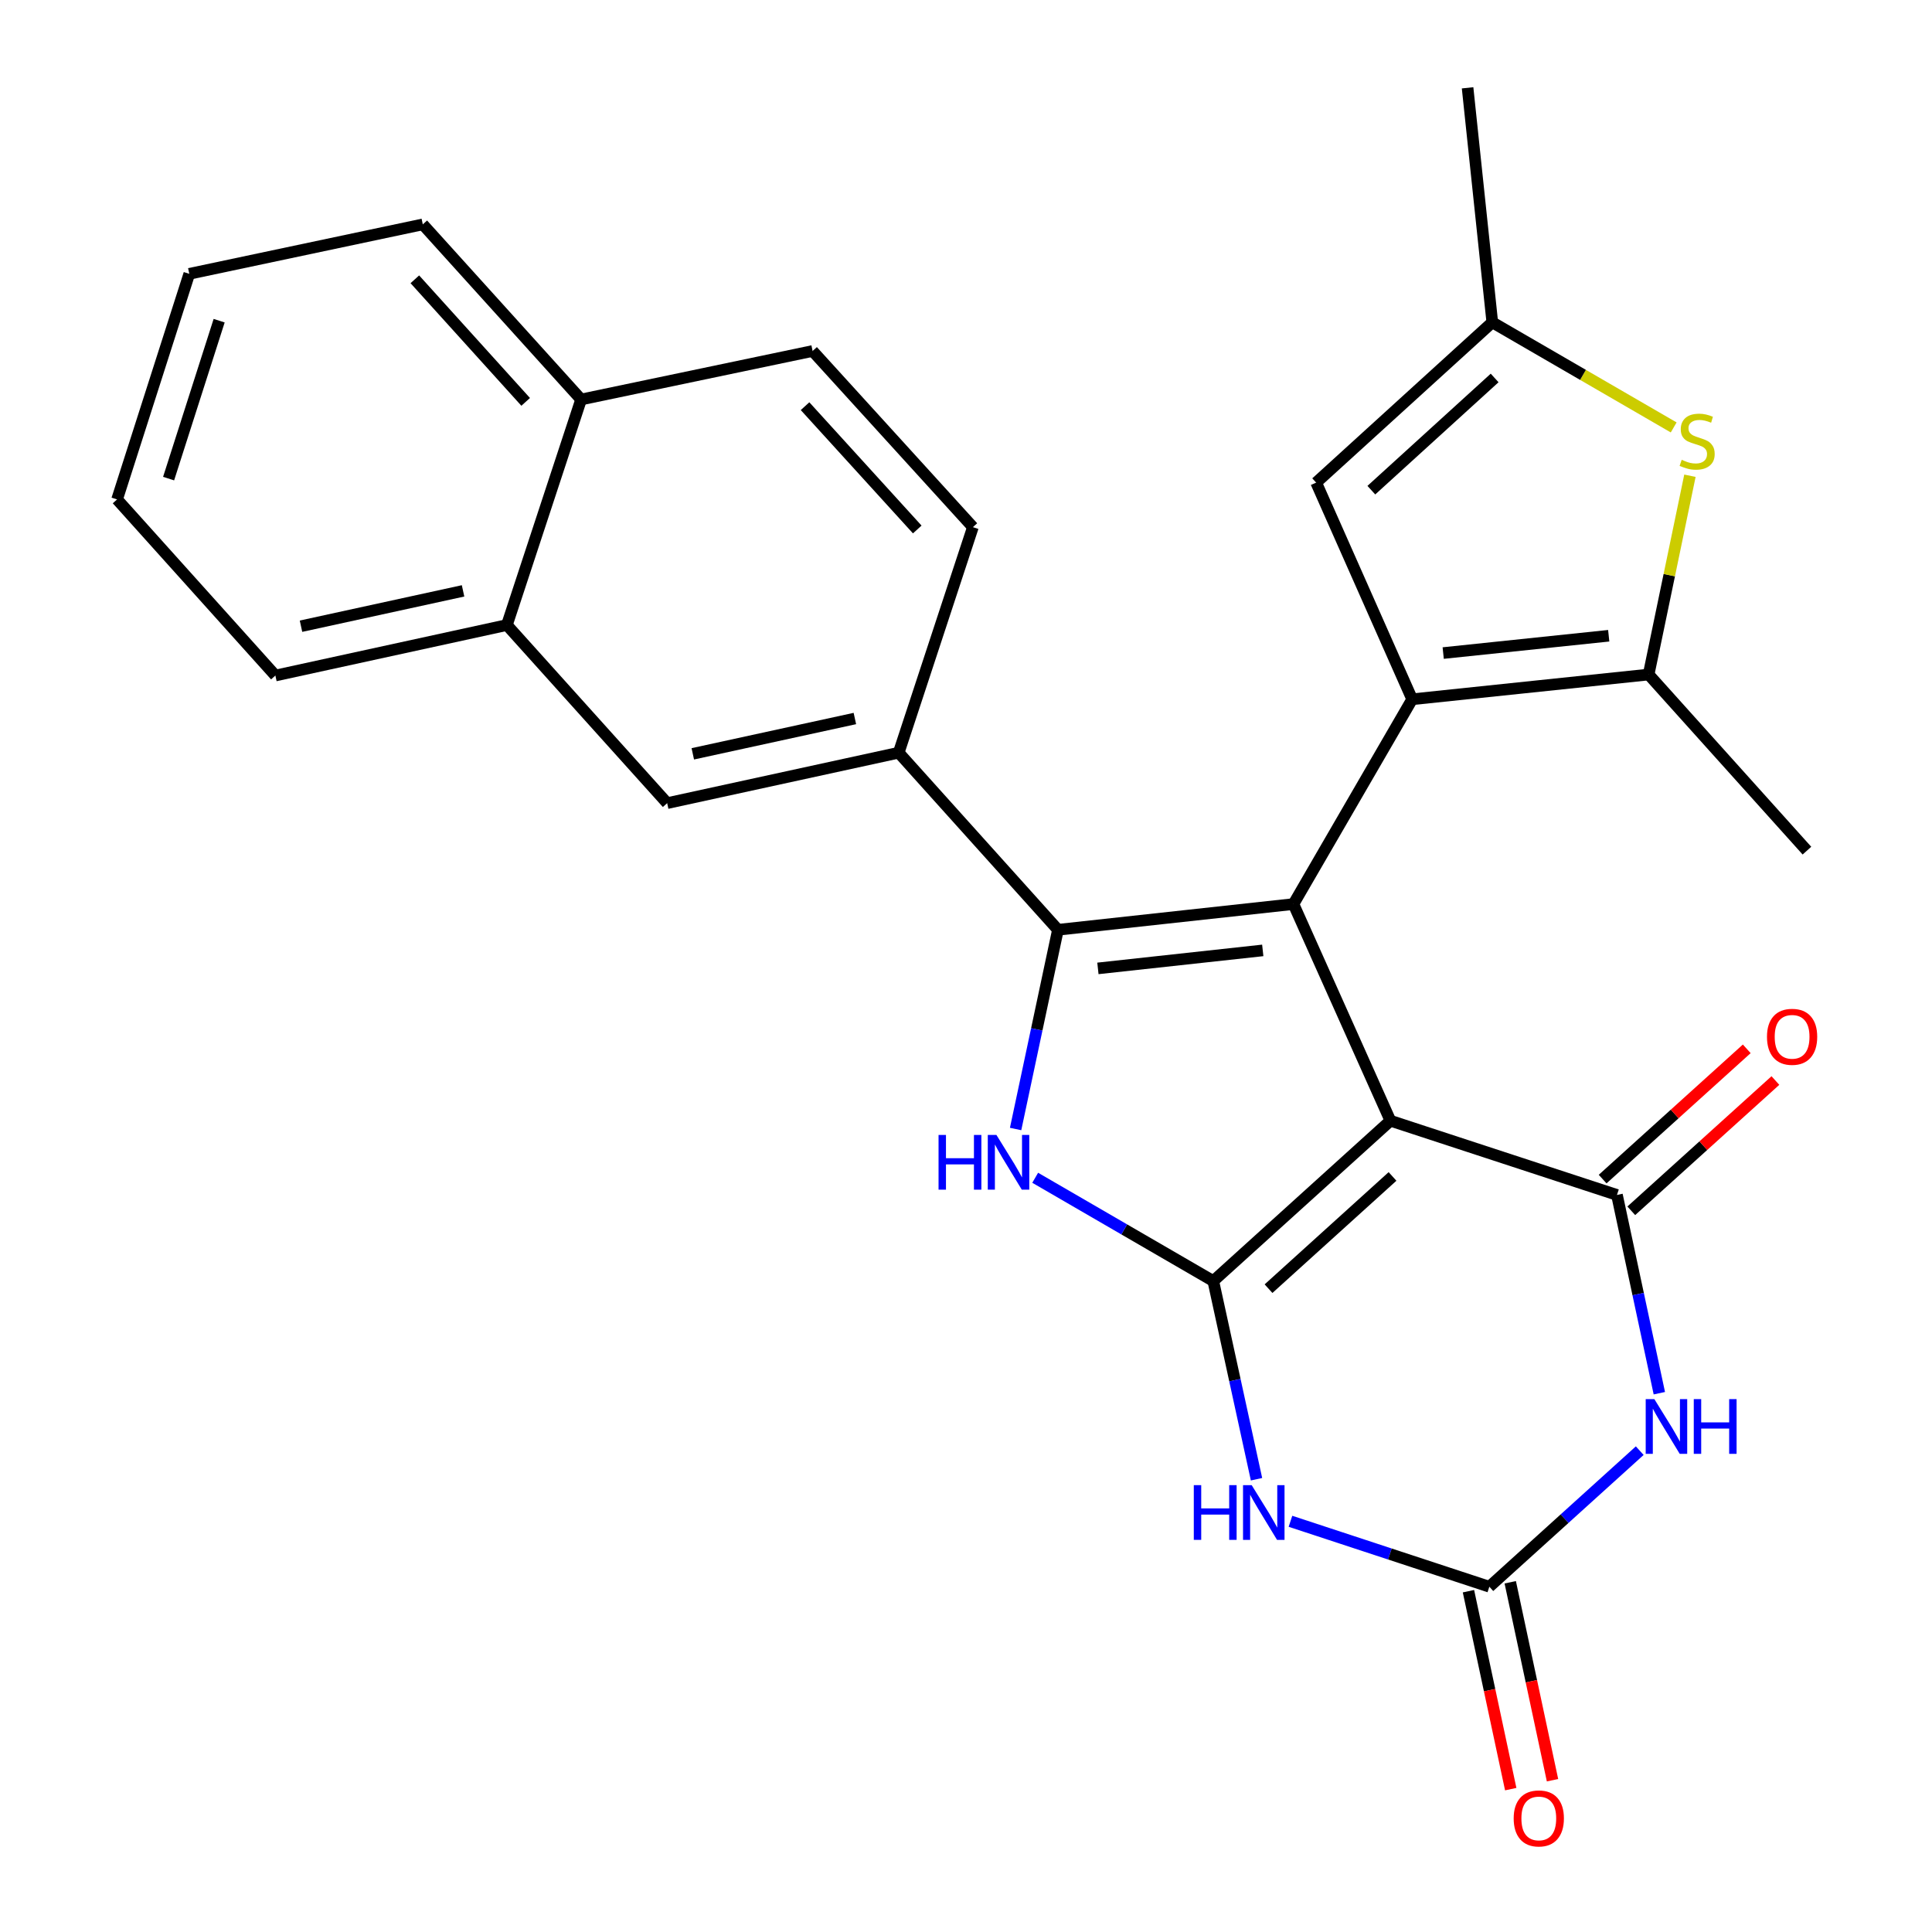 <?xml version='1.0' encoding='iso-8859-1'?>
<svg version='1.1' baseProfile='full'
              xmlns='http://www.w3.org/2000/svg'
                      xmlns:rdkit='http://www.rdkit.org/xml'
                      xmlns:xlink='http://www.w3.org/1999/xlink'
                  xml:space='preserve'
width='1000px' height='1000px' viewBox='0 0 1000 1000'>
<!-- END OF HEADER -->
<rect style='opacity:1.0;fill:#FFFFFF;stroke:none' width='1000' height='1000' x='0' y='0'> </rect>
<path class='bond-0' d='M 719.676,580.083 L 669.486,467.946' style='fill:none;fill-rule:evenodd;stroke:#000000;stroke-width:6px;stroke-linecap:butt;stroke-linejoin:miter;stroke-opacity:1' />
<path class='bond-1' d='M 719.676,580.083 L 627.995,663.065' style='fill:none;fill-rule:evenodd;stroke:#000000;stroke-width:6px;stroke-linecap:butt;stroke-linejoin:miter;stroke-opacity:1' />
<path class='bond-1' d='M 720.765,608.927 L 656.588,667.014' style='fill:none;fill-rule:evenodd;stroke:#000000;stroke-width:6px;stroke-linecap:butt;stroke-linejoin:miter;stroke-opacity:1' />
<path class='bond-4' d='M 719.676,580.083 L 836.937,618.503' style='fill:none;fill-rule:evenodd;stroke:#000000;stroke-width:6px;stroke-linecap:butt;stroke-linejoin:miter;stroke-opacity:1' />
<path class='bond-2' d='M 669.486,467.946 L 547.593,481.252' style='fill:none;fill-rule:evenodd;stroke:#000000;stroke-width:6px;stroke-linecap:butt;stroke-linejoin:miter;stroke-opacity:1' />
<path class='bond-2' d='M 653.602,491.926 L 568.277,501.241' style='fill:none;fill-rule:evenodd;stroke:#000000;stroke-width:6px;stroke-linecap:butt;stroke-linejoin:miter;stroke-opacity:1' />
<path class='bond-3' d='M 669.486,467.946 L 730.942,361.939' style='fill:none;fill-rule:evenodd;stroke:#000000;stroke-width:6px;stroke-linecap:butt;stroke-linejoin:miter;stroke-opacity:1' />
<path class='bond-5' d='M 627.995,663.065 L 581.905,636.339' style='fill:none;fill-rule:evenodd;stroke:#000000;stroke-width:6px;stroke-linecap:butt;stroke-linejoin:miter;stroke-opacity:1' />
<path class='bond-5' d='M 581.905,636.339 L 535.816,609.613' style='fill:none;fill-rule:evenodd;stroke:#0000FF;stroke-width:6px;stroke-linecap:butt;stroke-linejoin:miter;stroke-opacity:1' />
<path class='bond-6' d='M 627.995,663.065 L 639.183,714.355' style='fill:none;fill-rule:evenodd;stroke:#000000;stroke-width:6px;stroke-linecap:butt;stroke-linejoin:miter;stroke-opacity:1' />
<path class='bond-6' d='M 639.183,714.355 L 650.371,765.644' style='fill:none;fill-rule:evenodd;stroke:#0000FF;stroke-width:6px;stroke-linecap:butt;stroke-linejoin:miter;stroke-opacity:1' />
<path class='bond-12' d='M 547.593,481.252 L 465.164,389.595' style='fill:none;fill-rule:evenodd;stroke:#000000;stroke-width:6px;stroke-linecap:butt;stroke-linejoin:miter;stroke-opacity:1' />
<path class='bond-27' d='M 547.593,481.252 L 536.635,532.812' style='fill:none;fill-rule:evenodd;stroke:#000000;stroke-width:6px;stroke-linecap:butt;stroke-linejoin:miter;stroke-opacity:1' />
<path class='bond-27' d='M 536.635,532.812 L 525.676,584.373' style='fill:none;fill-rule:evenodd;stroke:#0000FF;stroke-width:6px;stroke-linecap:butt;stroke-linejoin:miter;stroke-opacity:1' />
<path class='bond-9' d='M 730.942,361.939 L 853.327,349.136' style='fill:none;fill-rule:evenodd;stroke:#000000;stroke-width:6px;stroke-linecap:butt;stroke-linejoin:miter;stroke-opacity:1' />
<path class='bond-9' d='M 746.999,338.023 L 832.668,329.061' style='fill:none;fill-rule:evenodd;stroke:#000000;stroke-width:6px;stroke-linecap:butt;stroke-linejoin:miter;stroke-opacity:1' />
<path class='bond-11' d='M 730.942,361.939 L 681.244,249.801' style='fill:none;fill-rule:evenodd;stroke:#000000;stroke-width:6px;stroke-linecap:butt;stroke-linejoin:miter;stroke-opacity:1' />
<path class='bond-7' d='M 836.937,618.503 L 847.905,669.811' style='fill:none;fill-rule:evenodd;stroke:#000000;stroke-width:6px;stroke-linecap:butt;stroke-linejoin:miter;stroke-opacity:1' />
<path class='bond-7' d='M 847.905,669.811 L 858.872,721.12' style='fill:none;fill-rule:evenodd;stroke:#0000FF;stroke-width:6px;stroke-linecap:butt;stroke-linejoin:miter;stroke-opacity:1' />
<path class='bond-15' d='M 844.352,626.706 L 881.649,592.993' style='fill:none;fill-rule:evenodd;stroke:#000000;stroke-width:6px;stroke-linecap:butt;stroke-linejoin:miter;stroke-opacity:1' />
<path class='bond-15' d='M 881.649,592.993 L 918.946,559.28' style='fill:none;fill-rule:evenodd;stroke:#FF0000;stroke-width:6px;stroke-linecap:butt;stroke-linejoin:miter;stroke-opacity:1' />
<path class='bond-15' d='M 829.522,610.299 L 866.819,576.587' style='fill:none;fill-rule:evenodd;stroke:#000000;stroke-width:6px;stroke-linecap:butt;stroke-linejoin:miter;stroke-opacity:1' />
<path class='bond-15' d='M 866.819,576.587 L 904.116,542.874' style='fill:none;fill-rule:evenodd;stroke:#FF0000;stroke-width:6px;stroke-linecap:butt;stroke-linejoin:miter;stroke-opacity:1' />
<path class='bond-28' d='M 667.941,787.415 L 719.413,804.352' style='fill:none;fill-rule:evenodd;stroke:#0000FF;stroke-width:6px;stroke-linecap:butt;stroke-linejoin:miter;stroke-opacity:1' />
<path class='bond-28' d='M 719.413,804.352 L 770.885,821.289' style='fill:none;fill-rule:evenodd;stroke:#000000;stroke-width:6px;stroke-linecap:butt;stroke-linejoin:miter;stroke-opacity:1' />
<path class='bond-8' d='M 848.723,750.858 L 809.804,786.074' style='fill:none;fill-rule:evenodd;stroke:#0000FF;stroke-width:6px;stroke-linecap:butt;stroke-linejoin:miter;stroke-opacity:1' />
<path class='bond-8' d='M 809.804,786.074 L 770.885,821.289' style='fill:none;fill-rule:evenodd;stroke:#000000;stroke-width:6px;stroke-linecap:butt;stroke-linejoin:miter;stroke-opacity:1' />
<path class='bond-16' d='M 760.072,823.598 L 771.012,874.827' style='fill:none;fill-rule:evenodd;stroke:#000000;stroke-width:6px;stroke-linecap:butt;stroke-linejoin:miter;stroke-opacity:1' />
<path class='bond-16' d='M 771.012,874.827 L 781.952,926.056' style='fill:none;fill-rule:evenodd;stroke:#FF0000;stroke-width:6px;stroke-linecap:butt;stroke-linejoin:miter;stroke-opacity:1' />
<path class='bond-16' d='M 781.699,818.98 L 792.639,870.208' style='fill:none;fill-rule:evenodd;stroke:#000000;stroke-width:6px;stroke-linecap:butt;stroke-linejoin:miter;stroke-opacity:1' />
<path class='bond-16' d='M 792.639,870.208 L 803.579,921.437' style='fill:none;fill-rule:evenodd;stroke:#FF0000;stroke-width:6px;stroke-linecap:butt;stroke-linejoin:miter;stroke-opacity:1' />
<path class='bond-10' d='M 853.327,349.136 L 864.017,297.689' style='fill:none;fill-rule:evenodd;stroke:#000000;stroke-width:6px;stroke-linecap:butt;stroke-linejoin:miter;stroke-opacity:1' />
<path class='bond-10' d='M 864.017,297.689 L 874.707,246.242' style='fill:none;fill-rule:evenodd;stroke:#CCCC00;stroke-width:6px;stroke-linecap:butt;stroke-linejoin:miter;stroke-opacity:1' />
<path class='bond-21' d='M 853.327,349.136 L 935.265,440.289' style='fill:none;fill-rule:evenodd;stroke:#000000;stroke-width:6px;stroke-linecap:butt;stroke-linejoin:miter;stroke-opacity:1' />
<path class='bond-29' d='M 866.297,221.238 L 819.353,194.035' style='fill:none;fill-rule:evenodd;stroke:#CCCC00;stroke-width:6px;stroke-linecap:butt;stroke-linejoin:miter;stroke-opacity:1' />
<path class='bond-29' d='M 819.353,194.035 L 772.409,166.831' style='fill:none;fill-rule:evenodd;stroke:#000000;stroke-width:6px;stroke-linecap:butt;stroke-linejoin:miter;stroke-opacity:1' />
<path class='bond-13' d='M 681.244,249.801 L 772.409,166.831' style='fill:none;fill-rule:evenodd;stroke:#000000;stroke-width:6px;stroke-linecap:butt;stroke-linejoin:miter;stroke-opacity:1' />
<path class='bond-13' d='M 709.804,253.712 L 773.62,195.633' style='fill:none;fill-rule:evenodd;stroke:#000000;stroke-width:6px;stroke-linecap:butt;stroke-linejoin:miter;stroke-opacity:1' />
<path class='bond-14' d='M 465.164,389.595 L 345.323,415.704' style='fill:none;fill-rule:evenodd;stroke:#000000;stroke-width:6px;stroke-linecap:butt;stroke-linejoin:miter;stroke-opacity:1' />
<path class='bond-14' d='M 442.48,371.903 L 358.591,390.179' style='fill:none;fill-rule:evenodd;stroke:#000000;stroke-width:6px;stroke-linecap:butt;stroke-linejoin:miter;stroke-opacity:1' />
<path class='bond-18' d='M 465.164,389.595 L 503.571,272.85' style='fill:none;fill-rule:evenodd;stroke:#000000;stroke-width:6px;stroke-linecap:butt;stroke-linejoin:miter;stroke-opacity:1' />
<path class='bond-22' d='M 772.409,166.831 L 759.619,45.455' style='fill:none;fill-rule:evenodd;stroke:#000000;stroke-width:6px;stroke-linecap:butt;stroke-linejoin:miter;stroke-opacity:1' />
<path class='bond-17' d='M 345.323,415.704 L 262.365,323.519' style='fill:none;fill-rule:evenodd;stroke:#000000;stroke-width:6px;stroke-linecap:butt;stroke-linejoin:miter;stroke-opacity:1' />
<path class='bond-23' d='M 262.365,323.519 L 142.536,349.653' style='fill:none;fill-rule:evenodd;stroke:#000000;stroke-width:6px;stroke-linecap:butt;stroke-linejoin:miter;stroke-opacity:1' />
<path class='bond-23' d='M 239.679,305.832 L 155.798,324.125' style='fill:none;fill-rule:evenodd;stroke:#000000;stroke-width:6px;stroke-linecap:butt;stroke-linejoin:miter;stroke-opacity:1' />
<path class='bond-30' d='M 262.365,323.519 L 300.785,206.774' style='fill:none;fill-rule:evenodd;stroke:#000000;stroke-width:6px;stroke-linecap:butt;stroke-linejoin:miter;stroke-opacity:1' />
<path class='bond-20' d='M 503.571,272.85 L 420.601,181.673' style='fill:none;fill-rule:evenodd;stroke:#000000;stroke-width:6px;stroke-linecap:butt;stroke-linejoin:miter;stroke-opacity:1' />
<path class='bond-20' d='M 474.769,274.058 L 416.69,210.234' style='fill:none;fill-rule:evenodd;stroke:#000000;stroke-width:6px;stroke-linecap:butt;stroke-linejoin:miter;stroke-opacity:1' />
<path class='bond-19' d='M 300.785,206.774 L 420.601,181.673' style='fill:none;fill-rule:evenodd;stroke:#000000;stroke-width:6px;stroke-linecap:butt;stroke-linejoin:miter;stroke-opacity:1' />
<path class='bond-24' d='M 300.785,206.774 L 218.835,116.138' style='fill:none;fill-rule:evenodd;stroke:#000000;stroke-width:6px;stroke-linecap:butt;stroke-linejoin:miter;stroke-opacity:1' />
<path class='bond-24' d='M 272.088,208.011 L 214.723,144.566' style='fill:none;fill-rule:evenodd;stroke:#000000;stroke-width:6px;stroke-linecap:butt;stroke-linejoin:miter;stroke-opacity:1' />
<path class='bond-25' d='M 142.536,349.653 L 60.599,258.5' style='fill:none;fill-rule:evenodd;stroke:#000000;stroke-width:6px;stroke-linecap:butt;stroke-linejoin:miter;stroke-opacity:1' />
<path class='bond-26' d='M 218.835,116.138 L 97.974,141.73' style='fill:none;fill-rule:evenodd;stroke:#000000;stroke-width:6px;stroke-linecap:butt;stroke-linejoin:miter;stroke-opacity:1' />
<path class='bond-31' d='M 60.599,258.5 L 97.974,141.73' style='fill:none;fill-rule:evenodd;stroke:#000000;stroke-width:6px;stroke-linecap:butt;stroke-linejoin:miter;stroke-opacity:1' />
<path class='bond-31' d='M 87.268,247.726 L 113.43,165.988' style='fill:none;fill-rule:evenodd;stroke:#000000;stroke-width:6px;stroke-linecap:butt;stroke-linejoin:miter;stroke-opacity:1' />
<path  class='atom-6' d='M 485.793 587.449
L 489.633 587.449
L 489.633 599.489
L 504.113 599.489
L 504.113 587.449
L 507.953 587.449
L 507.953 615.769
L 504.113 615.769
L 504.113 602.689
L 489.633 602.689
L 489.633 615.769
L 485.793 615.769
L 485.793 587.449
' fill='#0000FF'/>
<path  class='atom-6' d='M 515.753 587.449
L 525.033 602.449
Q 525.953 603.929, 527.433 606.609
Q 528.913 609.289, 528.993 609.449
L 528.993 587.449
L 532.753 587.449
L 532.753 615.769
L 528.873 615.769
L 518.913 599.369
Q 517.753 597.449, 516.513 595.249
Q 515.313 593.049, 514.953 592.369
L 514.953 615.769
L 511.273 615.769
L 511.273 587.449
L 515.753 587.449
' fill='#0000FF'/>
<path  class='atom-7' d='M 617.908 768.71
L 621.748 768.71
L 621.748 780.75
L 636.228 780.75
L 636.228 768.71
L 640.068 768.71
L 640.068 797.03
L 636.228 797.03
L 636.228 783.95
L 621.748 783.95
L 621.748 797.03
L 617.908 797.03
L 617.908 768.71
' fill='#0000FF'/>
<path  class='atom-7' d='M 647.868 768.71
L 657.148 783.71
Q 658.068 785.19, 659.548 787.87
Q 661.028 790.55, 661.108 790.71
L 661.108 768.71
L 664.868 768.71
L 664.868 797.03
L 660.988 797.03
L 651.028 780.63
Q 649.868 778.71, 648.628 776.51
Q 647.428 774.31, 647.068 773.63
L 647.068 797.03
L 643.388 797.03
L 643.388 768.71
L 647.868 768.71
' fill='#0000FF'/>
<path  class='atom-8' d='M 856.294 724.184
L 865.574 739.184
Q 866.494 740.664, 867.974 743.344
Q 869.454 746.024, 869.534 746.184
L 869.534 724.184
L 873.294 724.184
L 873.294 752.504
L 869.414 752.504
L 859.454 736.104
Q 858.294 734.184, 857.054 731.984
Q 855.854 729.784, 855.494 729.104
L 855.494 752.504
L 851.814 752.504
L 851.814 724.184
L 856.294 724.184
' fill='#0000FF'/>
<path  class='atom-8' d='M 876.694 724.184
L 880.534 724.184
L 880.534 736.224
L 895.014 736.224
L 895.014 724.184
L 898.854 724.184
L 898.854 752.504
L 895.014 752.504
L 895.014 739.424
L 880.534 739.424
L 880.534 752.504
L 876.694 752.504
L 876.694 724.184
' fill='#0000FF'/>
<path  class='atom-11' d='M 870.44 237.996
Q 870.76 238.116, 872.08 238.676
Q 873.4 239.236, 874.84 239.596
Q 876.32 239.916, 877.76 239.916
Q 880.44 239.916, 882 238.636
Q 883.56 237.316, 883.56 235.036
Q 883.56 233.476, 882.76 232.516
Q 882 231.556, 880.8 231.036
Q 879.6 230.516, 877.6 229.916
Q 875.08 229.156, 873.56 228.436
Q 872.08 227.716, 871 226.196
Q 869.96 224.676, 869.96 222.116
Q 869.96 218.556, 872.36 216.356
Q 874.8 214.156, 879.6 214.156
Q 882.88 214.156, 886.6 215.716
L 885.68 218.796
Q 882.28 217.396, 879.72 217.396
Q 876.96 217.396, 875.44 218.556
Q 873.92 219.676, 873.96 221.636
Q 873.96 223.156, 874.72 224.076
Q 875.52 224.996, 876.64 225.516
Q 877.8 226.036, 879.72 226.636
Q 882.28 227.436, 883.8 228.236
Q 885.32 229.036, 886.4 230.676
Q 887.52 232.276, 887.52 235.036
Q 887.52 238.956, 884.88 241.076
Q 882.28 243.156, 877.92 243.156
Q 875.4 243.156, 873.48 242.596
Q 871.6 242.076, 869.36 241.156
L 870.44 237.996
' fill='#CCCC00'/>
<path  class='atom-16' d='M 914.586 536.645
Q 914.586 529.845, 917.946 526.045
Q 921.306 522.245, 927.586 522.245
Q 933.866 522.245, 937.226 526.045
Q 940.586 529.845, 940.586 536.645
Q 940.586 543.525, 937.186 547.445
Q 933.786 551.325, 927.586 551.325
Q 921.346 551.325, 917.946 547.445
Q 914.586 543.565, 914.586 536.645
M 927.586 548.125
Q 931.906 548.125, 934.226 545.245
Q 936.586 542.325, 936.586 536.645
Q 936.586 531.085, 934.226 528.285
Q 931.906 525.445, 927.586 525.445
Q 923.266 525.445, 920.906 528.245
Q 918.586 531.045, 918.586 536.645
Q 918.586 542.365, 920.906 545.245
Q 923.266 548.125, 927.586 548.125
' fill='#FF0000'/>
<path  class='atom-17' d='M 783.478 941.21
Q 783.478 934.41, 786.838 930.61
Q 790.198 926.81, 796.478 926.81
Q 802.758 926.81, 806.118 930.61
Q 809.478 934.41, 809.478 941.21
Q 809.478 948.09, 806.078 952.01
Q 802.678 955.89, 796.478 955.89
Q 790.238 955.89, 786.838 952.01
Q 783.478 948.13, 783.478 941.21
M 796.478 952.69
Q 800.798 952.69, 803.118 949.81
Q 805.478 946.89, 805.478 941.21
Q 805.478 935.65, 803.118 932.85
Q 800.798 930.01, 796.478 930.01
Q 792.158 930.01, 789.798 932.81
Q 787.478 935.61, 787.478 941.21
Q 787.478 946.93, 789.798 949.81
Q 792.158 952.69, 796.478 952.69
' fill='#FF0000'/>
</svg>
